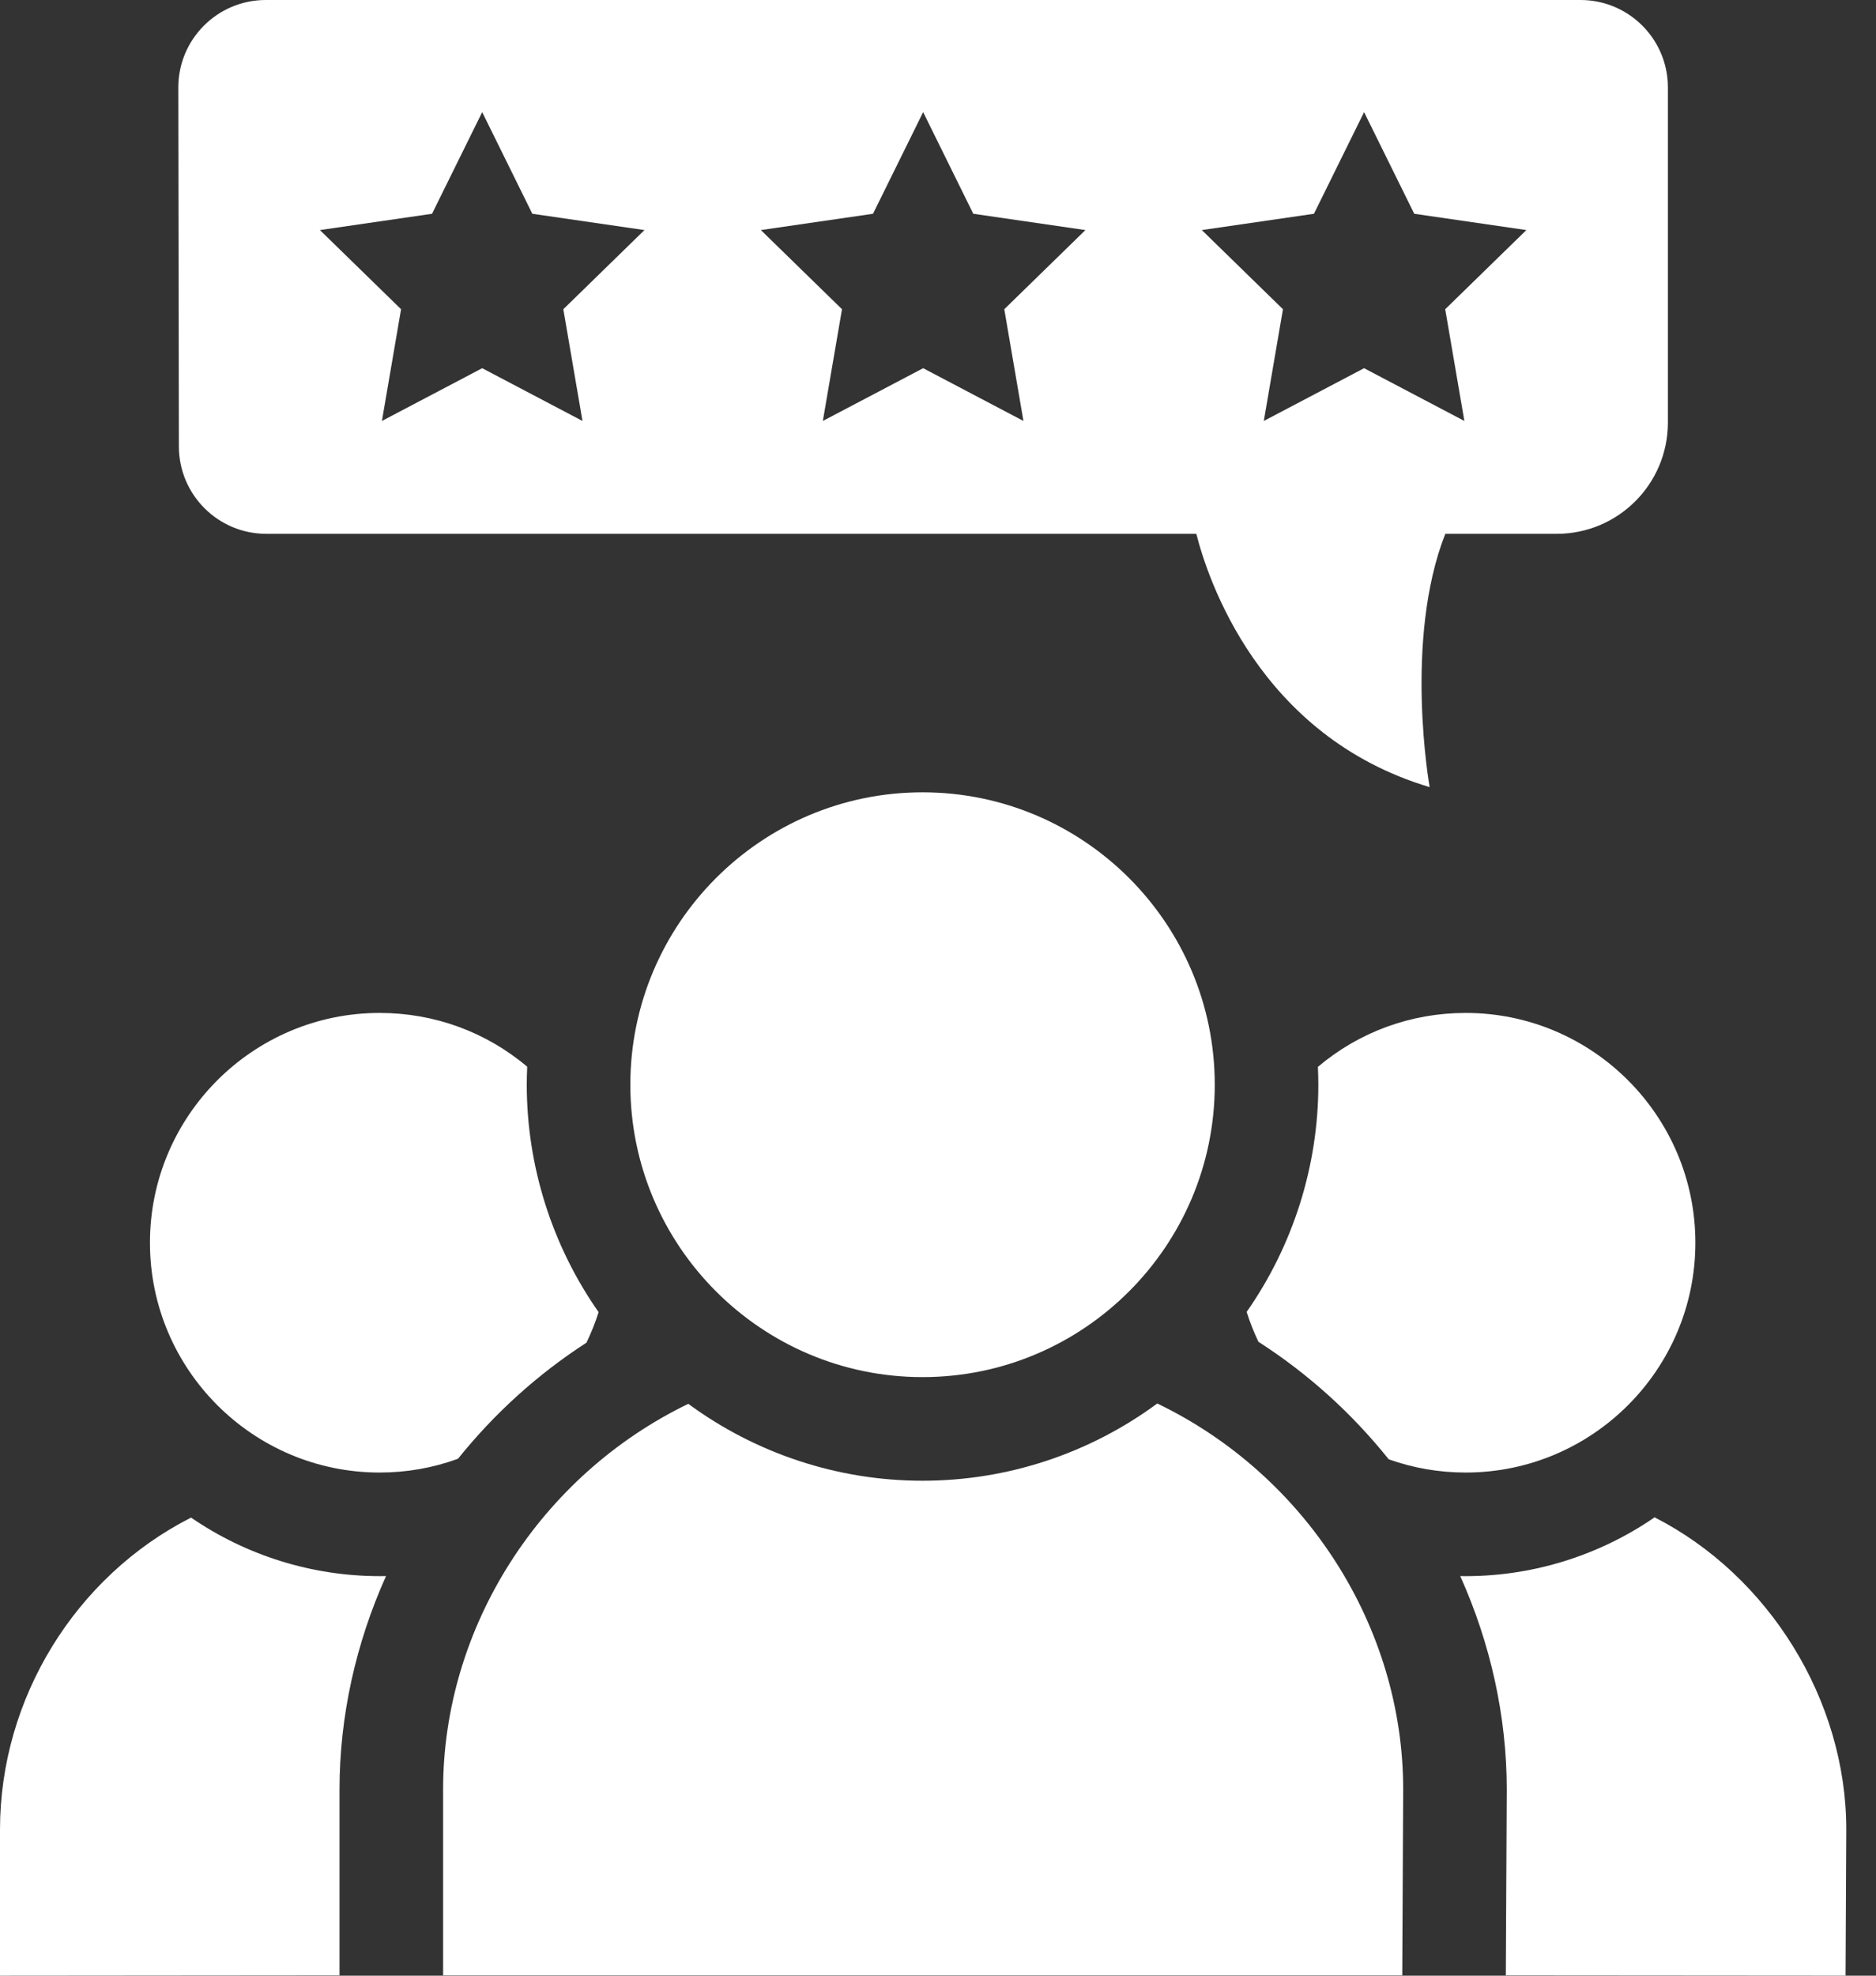 <svg width="57" height="60" viewBox="0 0 57 60" fill="none" xmlns="http://www.w3.org/2000/svg">
<rect x="0" y="0" width="57" height="60" fill="#333333" stroke="none"/>
<path d="M28.03 24.062C23.135 24.062 19.152 28.046 19.152 32.942C19.152 37.839 23.135 41.822 28.03 41.822C32.926 41.822 36.909 37.839 36.909 32.942C36.909 28.046 32.926 24.062 28.03 24.062Z" fill="white"/>
<path d="M13.463 59.991H42.606L42.634 54.34C42.634 49.393 39.666 44.79 35.162 42.623C33.103 44.142 30.607 44.969 28.03 44.969C25.461 44.969 22.97 44.146 20.913 42.633C16.422 44.805 13.463 49.404 13.463 54.347V59.991Z" fill="white"/>
<path d="M11.534 30.762C7.686 30.762 4.556 33.893 4.556 37.741C4.556 41.589 7.686 44.72 11.534 44.72C12.354 44.72 13.153 44.58 13.915 44.302C15.028 42.917 16.338 41.734 17.819 40.776C17.964 40.476 18.087 40.166 18.188 39.849C16.775 37.834 16.005 35.412 16.005 32.942C16.005 32.762 16.01 32.58 16.018 32.395C14.764 31.337 13.195 30.762 11.534 30.762Z" fill="white"/>
<path d="M5.805 46.088C2.301 47.867 0 51.571 0 55.564V60L10.316 59.991V54.346C10.316 52.132 10.807 49.915 11.729 47.864C11.664 47.866 11.599 47.866 11.534 47.866C9.484 47.866 7.484 47.241 5.805 46.088Z" fill="white"/>
<path d="M42.195 44.318C42.944 44.585 43.729 44.72 44.534 44.72C48.382 44.72 51.512 41.589 51.512 37.741C51.512 33.893 48.382 30.762 44.534 30.762C42.869 30.762 41.298 31.339 40.043 32.4C40.051 32.583 40.056 32.764 40.056 32.942C40.056 35.409 39.287 37.829 37.878 39.842C37.976 40.152 38.096 40.455 38.236 40.749C39.74 41.715 41.069 42.913 42.195 44.318Z" fill="white"/>
<path d="M45.752 59.991L56.075 59.999L56.097 55.556C56.097 51.627 53.74 47.848 50.273 46.08C48.547 47.269 46.474 47.9 44.368 47.865C45.29 49.916 45.781 52.133 45.781 54.346L45.752 59.991Z" fill="white"/>
<path d="M48.022 0H8.074C6.606 0 5.416 1.192 5.418 2.66L5.435 13.56C5.437 15.025 6.626 16.212 8.091 16.212H36.349C36.684 17.539 38.24 22.356 43.438 23.904C43.438 23.904 42.642 19.443 43.914 16.212H47.299C49.165 16.212 50.677 14.699 50.677 12.833V2.656C50.678 1.189 49.488 0 48.022 0ZM17.698 12.784L14.651 11.182L11.604 12.784L12.186 9.391L9.72 6.987L13.127 6.492L14.651 3.405L16.174 6.492L19.581 6.987L17.116 9.391L17.698 12.784ZM31.096 12.784L28.049 11.182L25.001 12.784L25.583 9.391L23.118 6.987L26.525 6.492L28.049 3.405L29.572 6.492L32.979 6.987L30.514 9.391L31.096 12.784ZM44.493 12.784L41.446 11.182L38.399 12.784L38.981 9.391L36.516 6.987L39.923 6.492L41.446 3.405L42.97 6.492L46.377 6.987L43.911 9.391L44.493 12.784Z" fill="white"/>
</svg>

